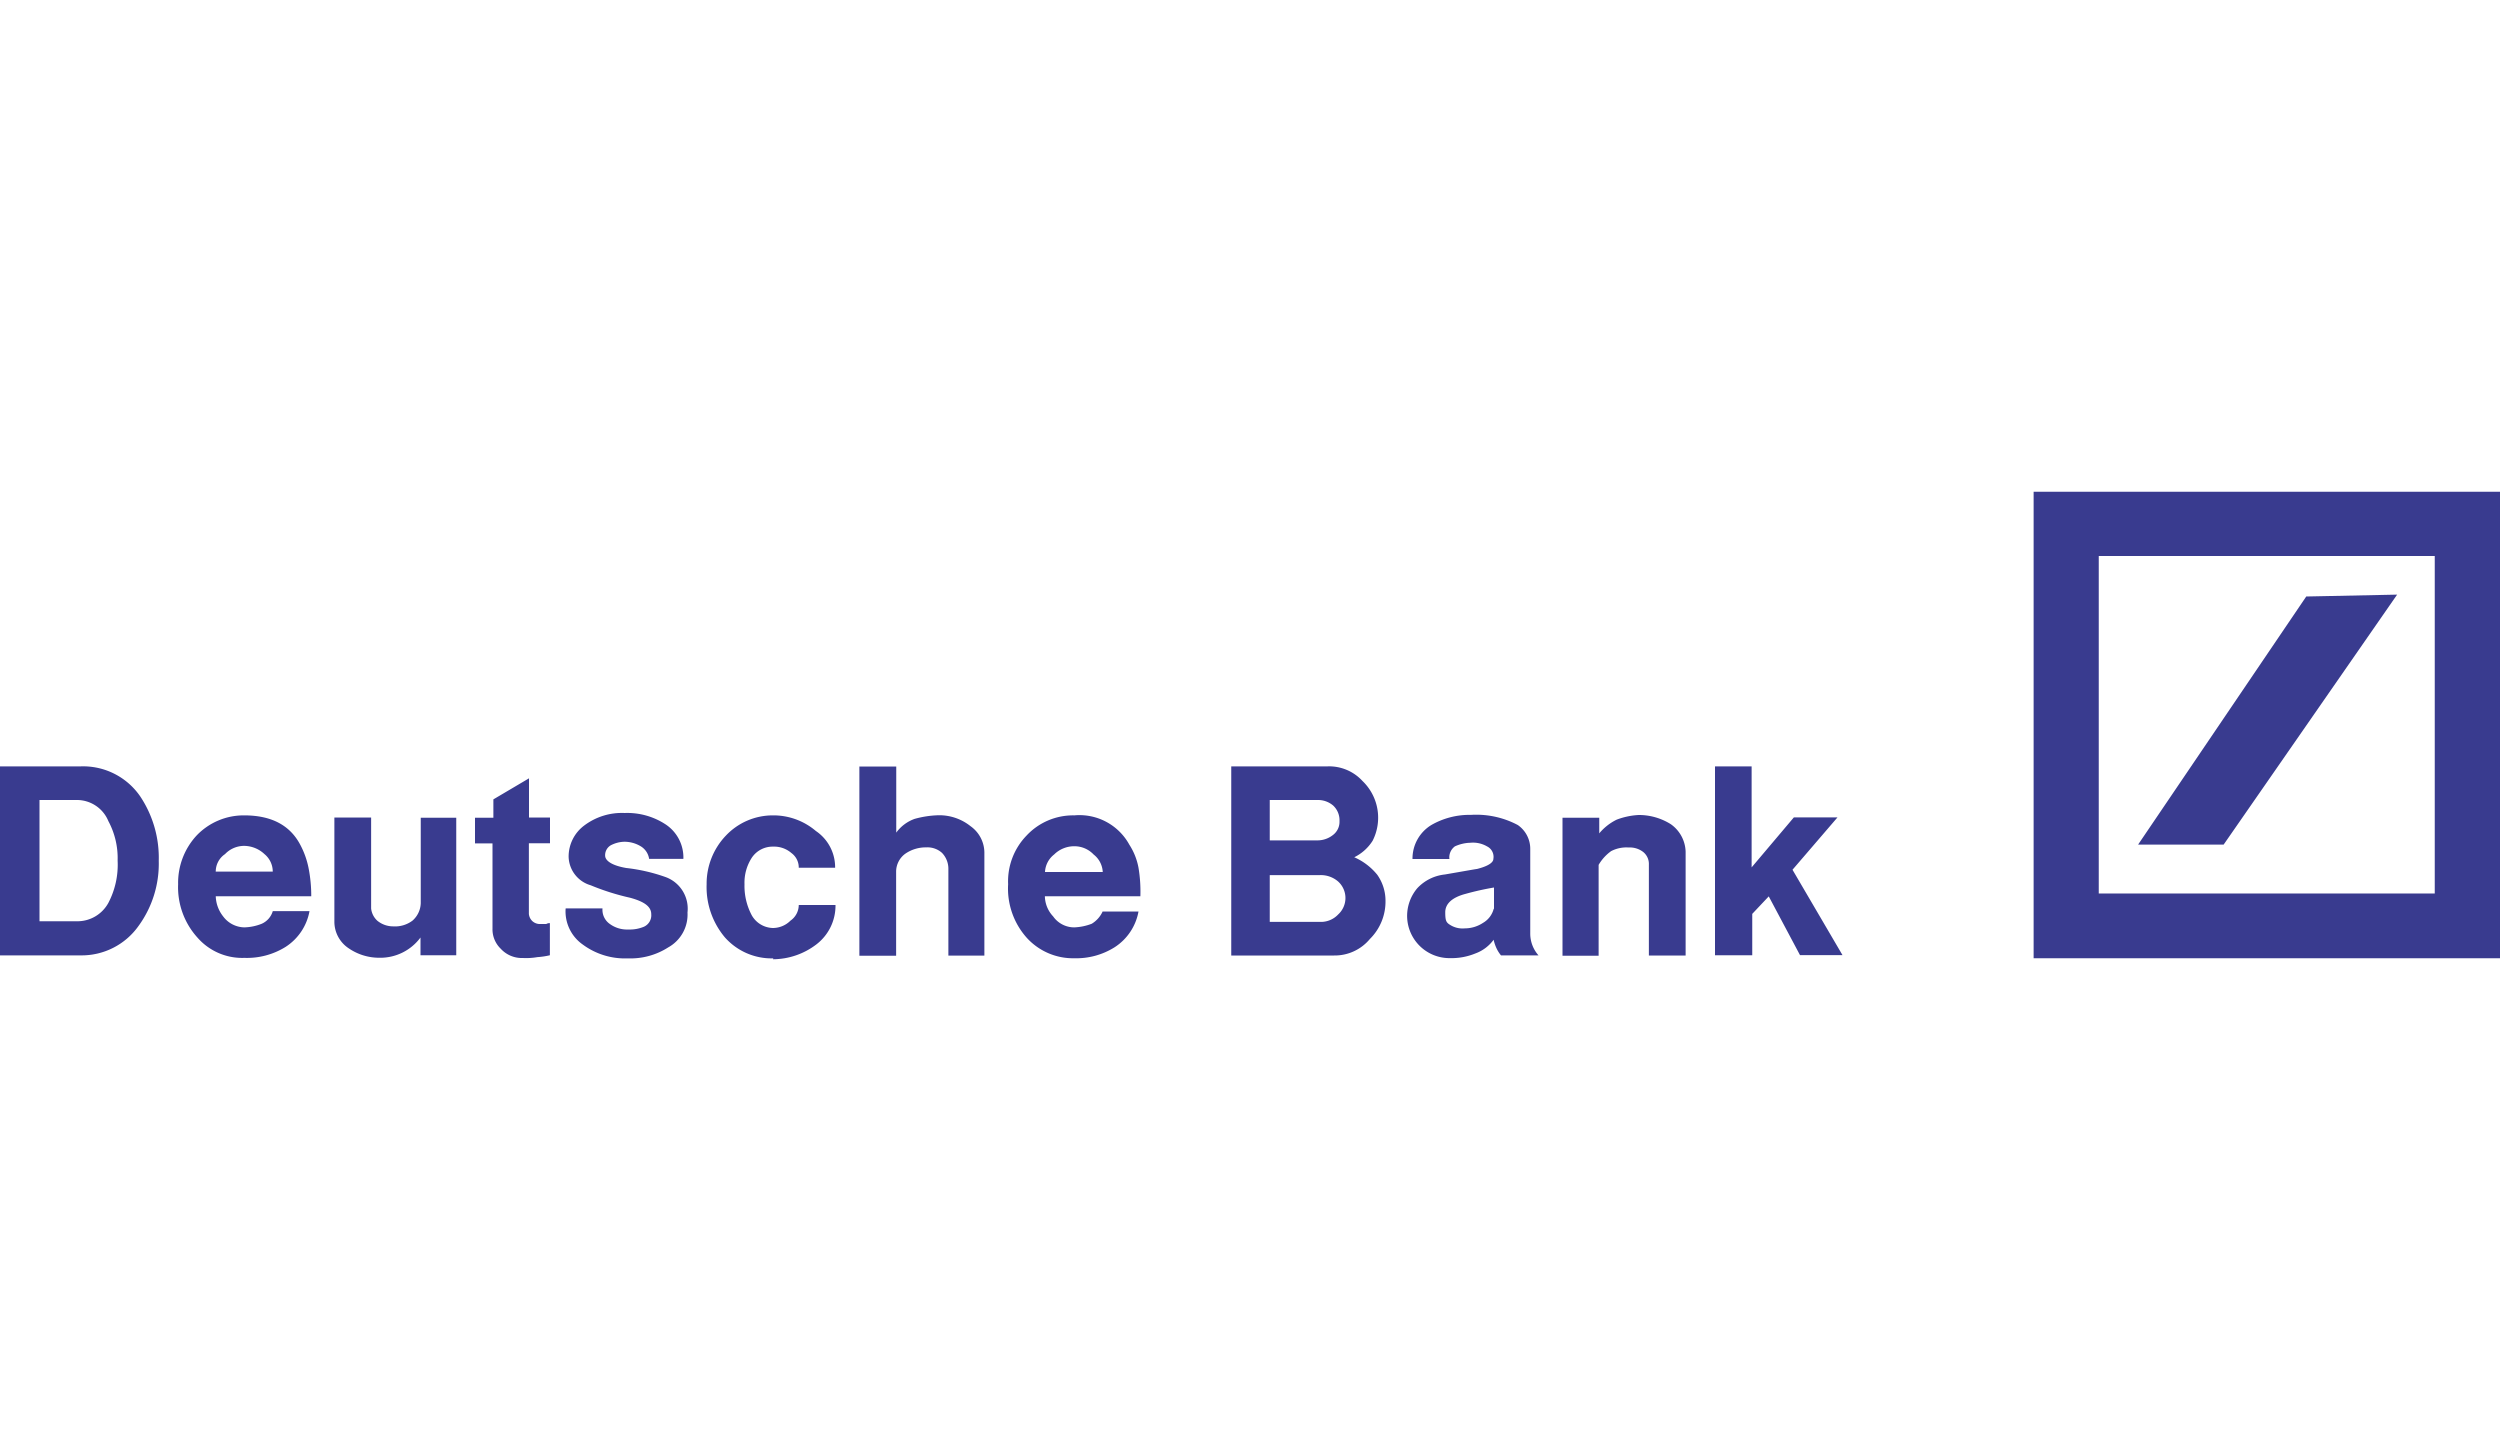 <svg xmlns="http://www.w3.org/2000/svg" viewBox="0 0 200 115"><defs><style>.cls-1{fill:#fff;}.cls-2{fill:#393b8f;}</style></defs><title>deutsche-bank</title><g id="Layer_2" data-name="Layer 2"><g id="Layer_31" data-name="Layer 31"><rect class="cls-1" width="200" height="115"/></g><g id="deutsche-bank"><path class="cls-2" d="M162.69,39.34H200V76.66H162.69Zm5.21,5.14v27h26.88v-27Z"/><path class="cls-2" d="M171.06,67.55,184.5,47.72l7.27-.15-13.88,20h-6.83ZM0,76.43V61.31H6.46a5.54,5.54,0,0,1,4.77,2.42,8.85,8.85,0,0,1,1.47,5.14,8.46,8.46,0,0,1-1.62,5.21,5.58,5.58,0,0,1-4.63,2.35H0ZM3.16,64v9.7H6.1a2.82,2.82,0,0,0,2.57-1.47,6.57,6.57,0,0,0,.74-3.38,6.26,6.26,0,0,0-.74-3.16A2.72,2.72,0,0,0,6.1,64H3.16Zm18.66,8.89h2.94a4.31,4.31,0,0,1-1.91,2.86,5.84,5.84,0,0,1-3.3.88A4.75,4.75,0,0,1,15.79,75a6,6,0,0,1-1.54-4.26,5.57,5.57,0,0,1,1.47-3.89,5.21,5.21,0,0,1,3.82-1.62c2.2,0,3.67.81,4.48,2.35a6.73,6.73,0,0,1,.66,1.84,11.45,11.45,0,0,1,.22,2.28H17.26a2.73,2.73,0,0,0,.59,1.61,2.16,2.16,0,0,0,1.69.88,4,4,0,0,0,1.4-.29,1.6,1.6,0,0,0,.88-1Zm-4.55-3.16h4.55a1.81,1.81,0,0,0-.66-1.4,2.41,2.41,0,0,0-1.62-.66,2.12,2.12,0,0,0-1.54.66A1.68,1.68,0,0,0,17.26,69.75Zm9.48-4.33h2.94v7.27a1.54,1.54,0,0,0,.51,1,2,2,0,0,0,1.25.44A2.32,2.32,0,0,0,33,73.65a1.93,1.93,0,0,0,.66-1.4V65.42H36.5v11H33.64V75a4,4,0,0,1-3.3,1.62,4.3,4.3,0,0,1-2.42-.74,2.55,2.55,0,0,1-1.17-2.13V65.42Zm15.57-3.16v3.16H44v2.06H42.31v5.65a.91.91,0,0,0,.29.59.9.9,0,0,0,.66.22h.44a.56.56,0,0,1,.29-.07v2.57a6,6,0,0,1-1,.15,5.27,5.27,0,0,1-1.17.07,2.28,2.28,0,0,1-1.76-.74,2.16,2.16,0,0,1-.66-1.62V67.47H38V65.42h1.47V63.95l2.86-1.69Zm2.94,10.43h2.94a1.38,1.38,0,0,0,.59,1.25,2.33,2.33,0,0,0,1.47.44,2.94,2.94,0,0,0,1.25-.22,1,1,0,0,0,.59-1c0-.59-.51-1-1.69-1.32a19.05,19.05,0,0,1-3.16-1,2.44,2.44,0,0,1-1.76-2.28,3.1,3.1,0,0,1,1.25-2.5,5,5,0,0,1,3.23-1,5.59,5.59,0,0,1,3.23.88,3.17,3.17,0,0,1,1.47,2.79H51.93a1.42,1.42,0,0,0-.66-1,2.53,2.53,0,0,0-1.32-.37,2.46,2.46,0,0,0-1.1.29.92.92,0,0,0-.44.81c0,.44.59.81,1.69,1a13.94,13.94,0,0,1,3.16.73A2.69,2.69,0,0,1,55,73a3,3,0,0,1-1.54,2.79,5.59,5.59,0,0,1-3.23.88,5.68,5.68,0,0,1-3.6-1.1A3.24,3.24,0,0,1,45.25,72.69Zm16.6,4A5,5,0,0,1,58,75a6.25,6.25,0,0,1-1.47-4.26,5.56,5.56,0,0,1,1.54-3.89,5.16,5.16,0,0,1,3.75-1.62,5.24,5.24,0,0,1,3.45,1.25,3.5,3.5,0,0,1,1.54,2.94H63.9a1.43,1.43,0,0,0-.59-1.18,2.12,2.12,0,0,0-1.47-.51,2,2,0,0,0-1.69.88,3.66,3.66,0,0,0-.59,2.13,5,5,0,0,0,.59,2.5,2,2,0,0,0,1.69,1,2,2,0,0,0,1.4-.59,1.53,1.53,0,0,0,.66-1.25h2.94a3.9,3.9,0,0,1-1.54,3.16,5.75,5.75,0,0,1-3.45,1.18Zm6.9-15.35h2.94v5.29a3.12,3.12,0,0,1,1.47-1.1,7.9,7.9,0,0,1,1.91-.29,4,4,0,0,1,2.57.88,2.61,2.61,0,0,1,1.1,2.2v8.15H75.87v-6.9a1.83,1.83,0,0,0-.51-1.32,1.73,1.73,0,0,0-1.25-.44,2.88,2.88,0,0,0-1.69.51,1.78,1.78,0,0,0-.73,1.4v6.76H68.75V61.31Zm19.46,11.6h2.86a4.31,4.31,0,0,1-1.91,2.86,5.75,5.75,0,0,1-3.23.88A5,5,0,0,1,82.12,75a5.91,5.91,0,0,1-1.47-4.26,5.26,5.26,0,0,1,1.47-3.89,5.09,5.09,0,0,1,3.82-1.62,4.55,4.55,0,0,1,4.41,2.35,5.08,5.08,0,0,1,.73,1.84,11.54,11.54,0,0,1,.15,2.28H83.59a2.41,2.41,0,0,0,.66,1.61,2.06,2.06,0,0,0,1.69.88,4.34,4.34,0,0,0,1.4-.29,2.23,2.23,0,0,0,.88-1Zm-4.63-3.16h4.63a1.89,1.89,0,0,0-.73-1.4,2.11,2.11,0,0,0-1.54-.66,2.28,2.28,0,0,0-1.62.66,1.89,1.89,0,0,0-.73,1.4Zm14.91,6.68V61.31h7.71A3.62,3.62,0,0,1,109,62.48a4.07,4.07,0,0,1,.81,4.78,3.61,3.61,0,0,1-1.47,1.32,4.9,4.9,0,0,1,1.84,1.4,3.6,3.6,0,0,1,.66,2.06,4.21,4.21,0,0,1-1.25,3.08,3.66,3.66,0,0,1-2.86,1.32H98.49ZM101.58,64v3.23h3.75a2,2,0,0,0,1.32-.44,1.32,1.32,0,0,0,.51-1.1,1.61,1.61,0,0,0-.51-1.25A1.87,1.87,0,0,0,105.4,64Zm0,6v3.75h4a1.89,1.89,0,0,0,1.47-.59,1.78,1.78,0,0,0,0-2.64,2.11,2.11,0,0,0-1.47-.51h-4ZM116,68.72H113A3.14,3.14,0,0,1,114.51,66a6.12,6.12,0,0,1,3.16-.81,7.09,7.09,0,0,1,3.75.81,2.31,2.31,0,0,1,1,1.91v6.76a2.63,2.63,0,0,0,.66,1.76h-3a2.59,2.59,0,0,1-.37-.59,3.31,3.31,0,0,1-.22-.66,3.14,3.14,0,0,1-1.47,1.1,5,5,0,0,1-2,.37,3.39,3.39,0,0,1-3.45-3.31,3.44,3.44,0,0,1,.81-2.28,3.51,3.51,0,0,1,2.2-1.1c1.69-.29,2.5-.44,2.57-.44.88-.22,1.32-.51,1.32-.81a.93.93,0,0,0-.51-1,2.22,2.22,0,0,0-1.32-.29,3.16,3.16,0,0,0-1.25.29,1.1,1.1,0,0,0-.44,1Zm3.52,4V71a22.44,22.44,0,0,0-2.28.51c-1.1.29-1.62.81-1.62,1.47s.07.81.37,1a1.85,1.85,0,0,0,1.18.29,2.64,2.64,0,0,0,1.47-.44A1.82,1.82,0,0,0,119.5,72.69ZM125,65.42h2.94v1.25a4.24,4.24,0,0,1,1.4-1.1,5.8,5.8,0,0,1,1.76-.37,4.79,4.79,0,0,1,2.57.74,2.79,2.79,0,0,1,1.18,2.2v8.3h-2.94V69.17a1.23,1.23,0,0,0-.44-1,1.74,1.74,0,0,0-1.18-.37,2.64,2.64,0,0,0-1.4.29,3.57,3.57,0,0,0-1,1.1v7.27H125v-11h0Zm12.19-4.11h2.94v8.08l3.38-4H147l-3.6,4.19,4,6.83H144l-2.5-4.7-1.32,1.4v3.31H137.2V61.31h0Z"/></g></g></svg>